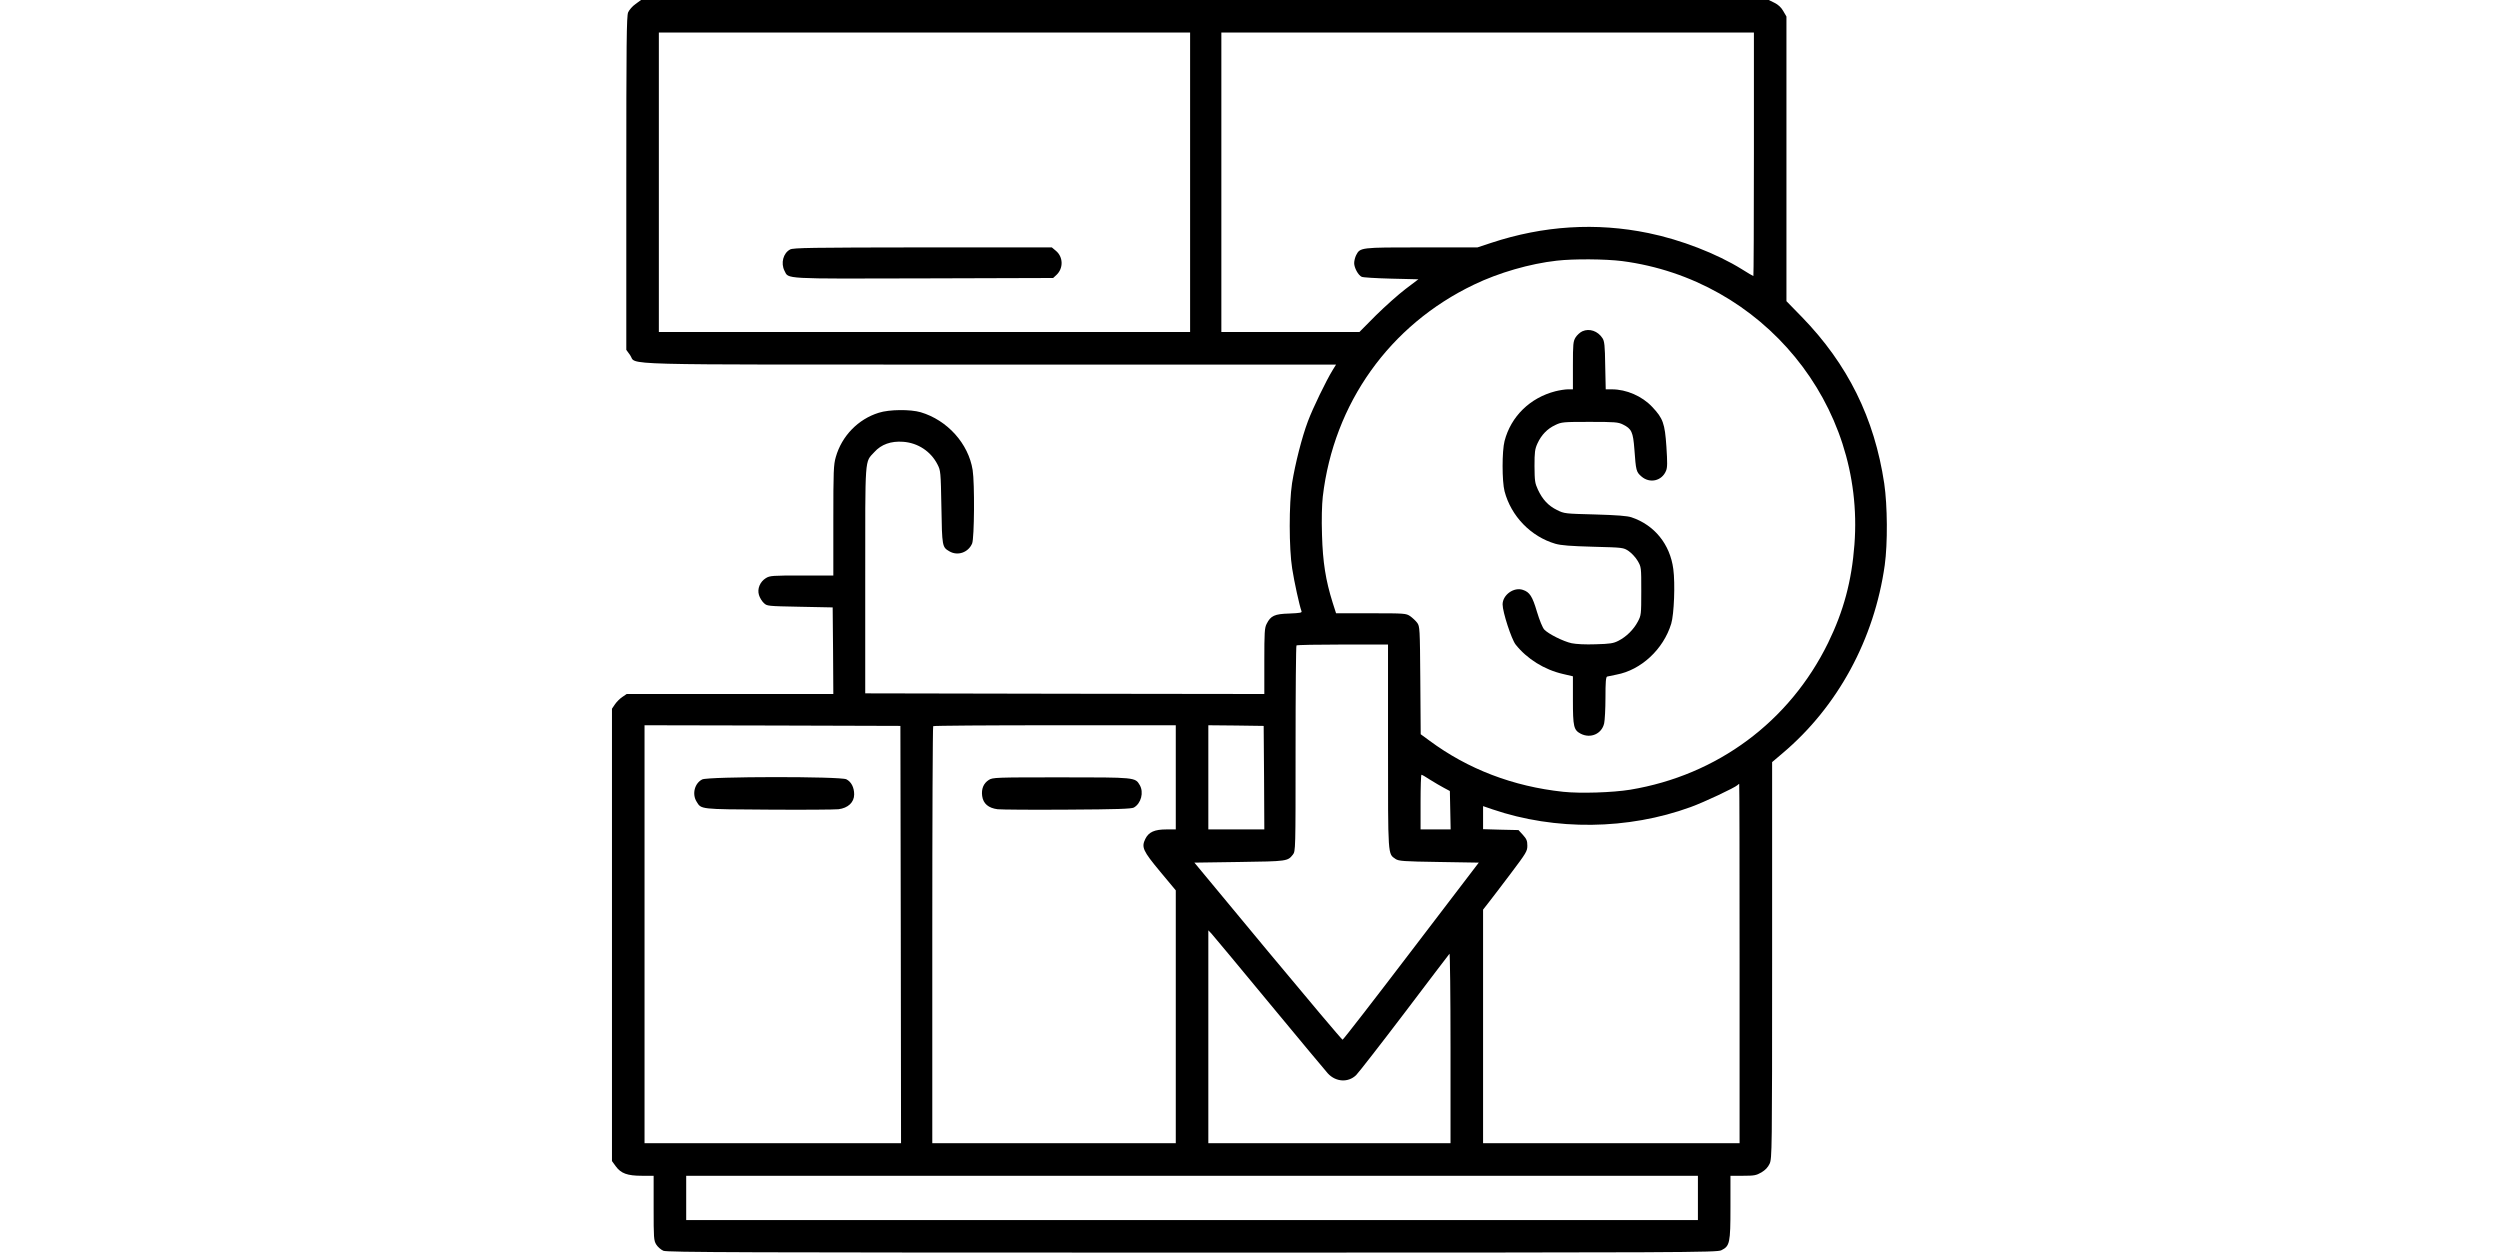 <?xml version="1.0" standalone="no"?>
<!DOCTYPE svg PUBLIC "-//W3C//DTD SVG 20010904//EN"
 "http://www.w3.org/TR/2001/REC-SVG-20010904/DTD/svg10.dtd">
<svg version="1.0" xmlns="http://www.w3.org/2000/svg"
 width="1920pt" height="962pt" viewBox="0 0 1920 962"
 preserveAspectRatio="xMidYMid meet">

<g transform="translate(0,962) scale(0.1,-0.1)"
fill="#000000" stroke="none">
<path d="M4881 9589 c-24 -16 -49 -46 -57 -64 -12 -29 -14 -230 -14 -1313 l0
-1279 29 -40 c58 -80 -208 -73 2767 -73 l2655 0 -26 -42 c-51 -83 -153 -294
-190 -393 -47 -125 -98 -327 -122 -476 -24 -158 -24 -500 1 -656 16 -103 56
-285 71 -325 6 -14 -5 -16 -94 -20 -112 -3 -142 -17 -173 -79 -16 -30 -18 -66
-18 -287 l0 -252 -1532 2 -1533 3 0 870 c0 969 -5 901 70 983 53 59 128 86
221 79 114 -8 213 -74 264 -174 24 -47 25 -55 30 -328 5 -302 6 -307 61 -339
64 -38 146 -9 175 60 17 41 20 462 4 564 -32 203 -194 383 -399 444 -79 23
-241 22 -322 -4 -158 -49 -284 -178 -330 -340 -17 -59 -19 -105 -19 -487 l0
-423 -242 0 c-226 0 -245 -1 -276 -20 -45 -28 -68 -82 -53 -130 6 -20 22 -47
37 -61 25 -24 27 -24 277 -29 l252 -5 3 -333 2 -332 -793 0 -794 0 -34 -23
c-18 -12 -44 -38 -56 -56 l-23 -34 0 -1737 0 -1737 29 -40 c40 -55 89 -73 201
-73 l90 0 0 -247 c0 -231 1 -250 20 -281 11 -18 36 -40 55 -48 30 -12 579 -14
4062 -14 3815 0 4030 1 4063 18 65 32 70 56 70 330 l0 242 97 0 c86 0 101 3
141 26 30 18 50 39 63 67 18 41 19 94 19 1563 l0 1521 79 67 c425 358 706 877
786 1446 23 166 21 457 -4 627 -75 501 -280 916 -633 1279 l-118 121 0 1093 0
1093 -25 43 c-16 28 -39 49 -68 63 l-43 21 -4331 0 -4330 0 -42 -31z m4259
-1369 l0 -1150 -2040 0 -2040 0 0 1150 0 1150 2040 0 2040 0 0 -1150z m4330
215 c0 -514 -2 -935 -4 -935 -3 0 -42 23 -88 52 -193 120 -469 227 -718 278
-402 83 -807 57 -1207 -75 l-106 -35 -429 0 c-471 0 -472 0 -503 -60 -8 -16
-15 -43 -15 -61 0 -35 31 -93 58 -105 9 -5 111 -11 226 -14 l209 -5 -99 -75
c-54 -41 -156 -132 -227 -202 l-127 -128 -530 0 -530 0 0 1150 0 1150 2045 0
2045 0 0 -935z m-1013 -820 c1082 -141 1868 -1100 1785 -2178 -21 -279 -83
-510 -202 -754 -296 -605 -851 -1017 -1520 -1128 -135 -22 -383 -30 -515 -16
-384 41 -732 174 -1027 393 l-67 49 -3 414 c-3 402 -4 414 -24 442 -11 15 -36
38 -54 51 -32 21 -39 22 -301 22 l-268 0 -26 81 c-54 172 -76 311 -82 520 -4
122 -1 232 6 295 84 716 513 1318 1161 1628 191 92 430 161 636 184 129 15
373 13 501 -3z m-1797 -3726 c0 -855 -2 -825 58 -866 24 -16 59 -19 333 -23
l306 -5 -519 -680 c-285 -374 -522 -680 -527 -680 -5 0 -263 306 -574 680
l-564 680 346 5 c368 5 370 6 410 56 21 27 21 32 21 814 0 433 3 790 7 793 3
4 163 7 355 7 l348 0 0 -781z m-3742 -1446 l2 -1603 -985 0 -985 0 0 1605 0
1605 983 -2 982 -3 3 -1602z m2112 1207 l0 -400 -72 0 c-91 0 -136 -20 -162
-73 -31 -64 -19 -91 114 -251 l120 -144 0 -971 0 -971 -935 0 -935 0 0 1598
c0 879 3 1602 7 1605 3 4 424 7 935 7 l928 0 0 -400z m678 -2 l2 -398 -215 0
-215 0 0 400 0 400 213 -2 212 -3 3 -397z m1276 -17 c34 -21 81 -49 106 -62
l45 -24 3 -148 3 -147 -116 0 -115 0 0 210 c0 116 3 210 7 210 4 0 34 -17 67
-39z m2376 -1411 l0 -1380 -985 0 -985 0 0 897 0 897 43 55 c24 31 101 131
170 223 119 158 127 171 127 213 0 38 -6 52 -34 83 l-34 37 -136 3 -136 4 0
88 0 89 73 -25 c481 -164 1040 -158 1522 18 102 37 338 148 360 169 5 5 10 9
12 9 2 0 3 -621 3 -1380z m-3611 -305 c232 -280 434 -523 449 -539 61 -66 156
-72 217 -13 18 18 185 232 371 477 185 245 341 449 346 455 4 5 8 -320 8 -723
l0 -732 -930 0 -930 0 0 817 0 818 24 -25 c13 -14 213 -254 445 -535z m3291
-1495 l0 -170 -3885 0 -3885 0 0 170 0 170 3885 0 3885 0 0 -170z"/>
<path d="M6068 7704 c-53 -28 -73 -105 -43 -164 33 -64 -24 -61 1069 -58 l994
3 26 24 c54 51 52 138 -5 185 l-31 26 -991 0 c-858 -1 -996 -3 -1019 -16z"/>
<path d="M12153 7076 c-18 -8 -42 -30 -53 -48 -18 -30 -20 -50 -20 -215 l0
-183 -38 0 c-21 0 -65 -7 -97 -15 -194 -50 -341 -193 -390 -382 -20 -77 -20
-309 0 -386 50 -191 202 -348 390 -403 46 -13 115 -18 291 -23 230 -6 231 -6
272 -33 22 -15 54 -49 69 -75 28 -48 28 -48 28 -233 0 -181 -1 -186 -27 -235
-32 -60 -87 -115 -148 -146 -39 -20 -63 -24 -175 -27 -79 -3 -151 1 -185 8
-64 14 -178 71 -210 105 -13 14 -36 70 -56 136 -35 119 -56 152 -109 169 -69
23 -155 -39 -155 -112 0 -59 68 -267 100 -308 87 -110 220 -193 363 -226 l77
-18 0 -184 c0 -202 6 -229 60 -257 76 -39 162 -1 180 80 5 22 10 111 10 198 0
117 3 158 13 161 6 2 39 8 72 15 188 35 360 194 420 391 22 73 31 308 16 420
-25 190 -145 338 -321 397 -32 11 -111 17 -280 22 -231 6 -236 6 -292 34 -67
33 -111 80 -147 157 -23 50 -25 67 -26 180 0 109 3 131 23 175 30 65 75 112
137 141 48 23 60 24 264 24 195 0 218 -2 255 -20 67 -33 78 -58 88 -189 12
-166 14 -175 54 -210 64 -56 157 -35 189 43 11 25 11 63 3 186 -12 179 -26
217 -109 305 -78 83 -198 135 -310 135 l-47 0 -4 183 c-2 154 -6 187 -21 210
-36 55 -100 77 -154 53z"/>
<path d="M5393 3634 c-58 -29 -80 -112 -43 -171 36 -59 22 -58 550 -61 267 -2
510 0 539 3 74 9 121 53 121 114 0 53 -22 97 -60 116 -44 23 -1060 22 -1107
-1z"/>
<path d="M7594 3630 c-41 -26 -58 -69 -51 -123 8 -59 48 -93 119 -102 29 -3
271 -5 538 -3 378 2 490 6 508 16 56 32 78 117 45 173 -35 59 -31 59 -605 59
-507 0 -524 -1 -554 -20z"/>
</g>
</svg>
